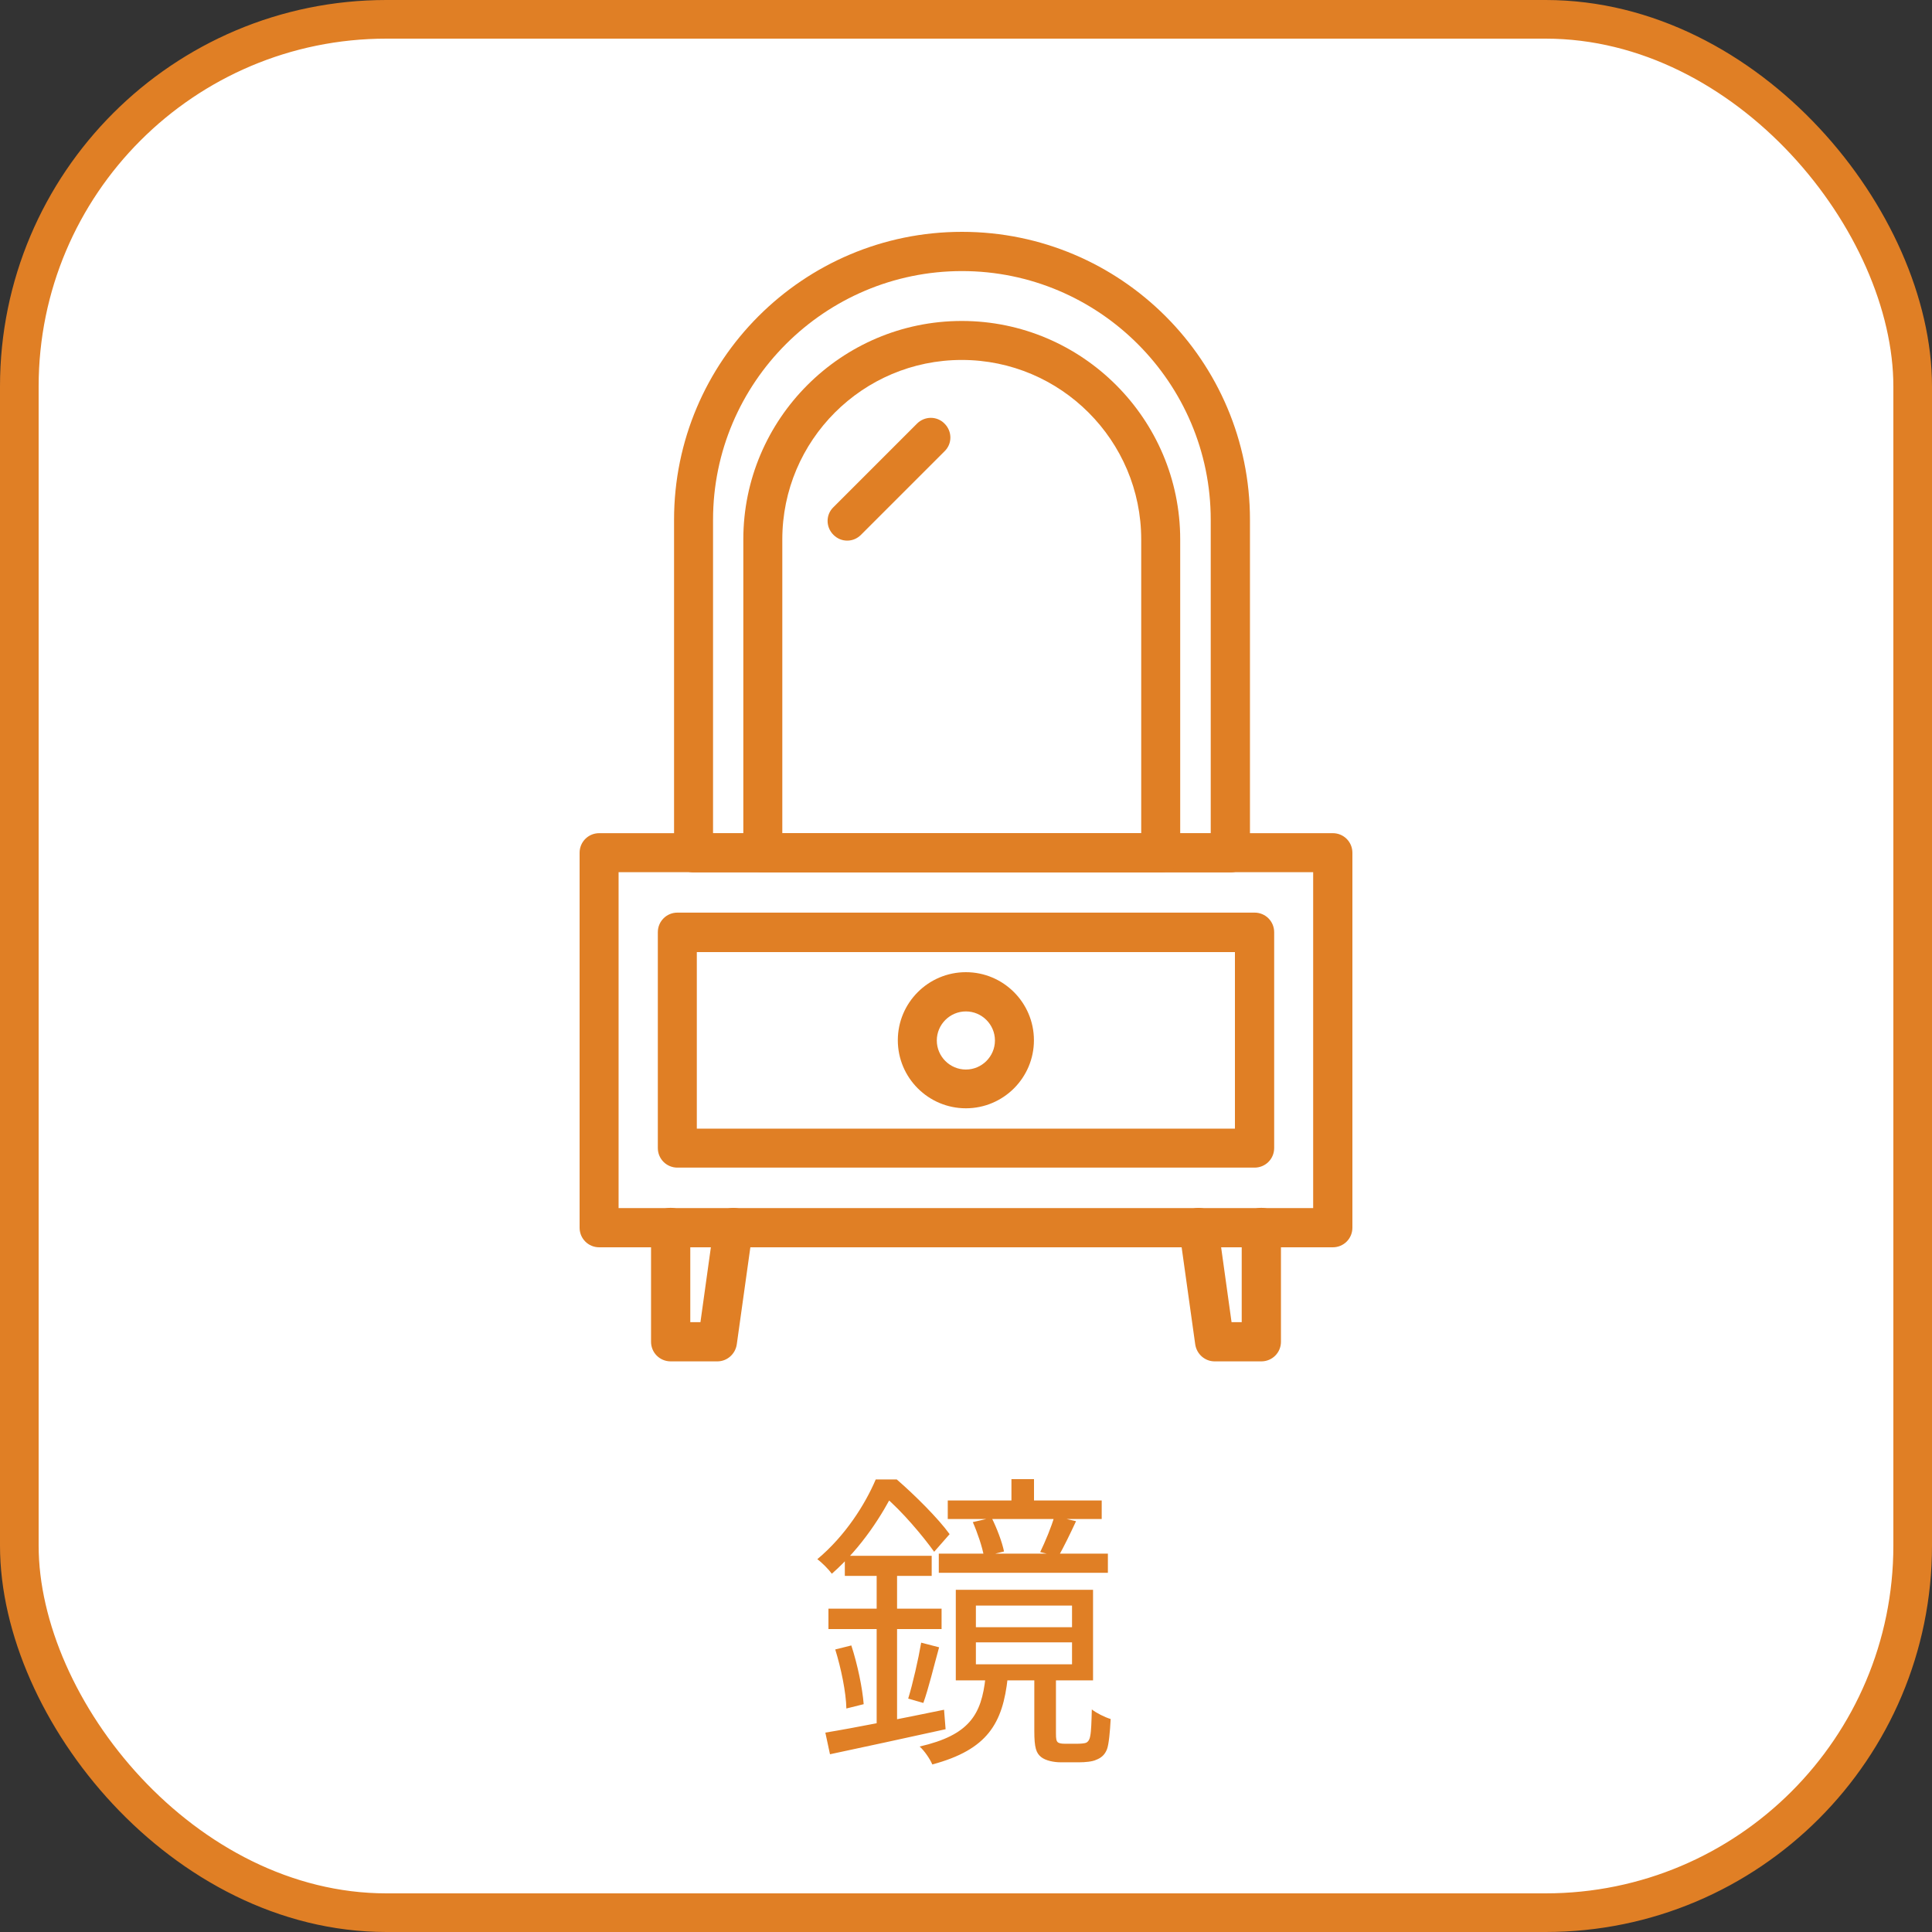 <svg width="100" height="100" viewBox="0 0 100 100" fill="none" xmlns="http://www.w3.org/2000/svg">
<rect x="0" y="0" width="100" height="100" fill="#333333" stroke="none"/>
<rect x="1" y="1" width="98" height="98" rx="19" fill="white"/>
<rect x="1" y="1" width="98" height="98" rx="19" stroke="#E07F25" stroke-width="2"/>
<path d="M49.056 77.664H57.024V78.624H49.056V77.664ZM48.592 80.416H57.344V81.408H48.592V80.416ZM52.352 76.56H53.52V78.512H52.352V76.56ZM50.352 78.784L51.328 78.56C51.6 79.104 51.872 79.824 51.968 80.304L50.928 80.56C50.848 80.08 50.592 79.328 50.352 78.784ZM54.576 78.48L55.696 78.736C55.392 79.392 55.056 80.08 54.784 80.56L53.84 80.336C54.096 79.808 54.432 79.008 54.576 78.48ZM50.512 85.008V86.144H55.488V85.008H50.512ZM50.512 83.104V84.224H55.488V83.104H50.512ZM49.472 82.288H56.576V86.976H49.472V82.288ZM51.008 86.832H52.16C51.904 89.2 51.12 90.56 48.256 91.328C48.144 91.056 47.84 90.608 47.6 90.4C50.176 89.808 50.8 88.752 51.008 86.832ZM43.728 80.528H48.224V81.568H43.728V80.528ZM42.88 83.264H48.736V84.32H42.88V83.264ZM43.232 85.376L44.064 85.168C44.384 86.144 44.64 87.376 44.704 88.208L43.808 88.432C43.792 87.6 43.536 86.352 43.232 85.376ZM42.72 89.68C44.272 89.424 46.608 88.96 48.864 88.496L48.944 89.504C46.832 89.968 44.624 90.448 42.96 90.8L42.72 89.68ZM47.68 85.024L48.608 85.264C48.336 86.24 48.064 87.392 47.792 88.144L47.008 87.92C47.248 87.136 47.536 85.872 47.68 85.024ZM45.376 80.912H46.432V89.632L45.376 89.808V80.912ZM53.536 86.848H54.656V89.728C54.656 89.984 54.672 90.128 54.768 90.192C54.848 90.24 54.96 90.256 55.136 90.256C55.28 90.256 55.568 90.256 55.76 90.256C55.92 90.256 56.128 90.24 56.208 90.208C56.32 90.16 56.4 90.048 56.432 89.84C56.48 89.616 56.496 89.12 56.512 88.48C56.736 88.656 57.168 88.88 57.488 88.976C57.456 89.616 57.392 90.304 57.296 90.544C57.184 90.832 56.992 90.992 56.736 91.088C56.544 91.184 56.144 91.216 55.872 91.216C55.632 91.216 55.088 91.216 54.896 91.216C54.56 91.216 54.128 91.136 53.888 90.944C53.632 90.736 53.536 90.464 53.536 89.6V86.848ZM45.328 76.576H45.952V76.832H46.304V77.136C45.68 78.368 44.64 80.064 43.056 81.456C42.88 81.216 42.528 80.864 42.304 80.704C43.76 79.488 44.784 77.856 45.328 76.576ZM45.52 76.576H46.416C47.376 77.408 48.576 78.608 49.152 79.408L48.352 80.32C47.792 79.536 46.688 78.208 45.744 77.424H45.52V76.576Z" fill="#E07F25"/>
<g clip-path="url(#clip0_11_2423)">
<path d="M68.985 64.56H31.015C30.451 64.56 30 64.109 30 63.545V44.14C30 43.576 30.451 43.125 31.015 43.125H68.985C69.549 43.125 70 43.576 70 44.14V63.545C70 64.109 69.549 64.56 68.985 64.56ZM32.018 62.53H67.969V45.143H32.018V62.53Z" fill="#E07F25"/>
<path d="M64.936 60.436H35.064C34.5 60.436 34.049 59.985 34.049 59.421V48.252C34.049 47.688 34.5 47.237 35.064 47.237H64.936C65.5 47.237 65.951 47.688 65.951 48.252V59.421C65.951 59.985 65.5 60.436 64.936 60.436ZM36.067 58.418H63.92V49.28H36.067V58.418Z" fill="#E07F25"/>
<path d="M49.994 57.365C48.051 57.365 46.471 55.786 46.471 53.843C46.471 51.9 48.051 50.32 49.994 50.32C51.937 50.32 53.516 51.9 53.516 53.843C53.516 55.786 51.937 57.365 49.994 57.365ZM49.994 52.351C49.166 52.351 48.489 53.028 48.489 53.855C48.489 54.683 49.166 55.359 49.994 55.359C50.821 55.359 51.498 54.683 51.498 53.855C51.498 53.028 50.821 52.351 49.994 52.351Z" fill="#E07F25"/>
<path d="M63.682 45.156H35.904C35.34 45.156 34.889 44.705 34.889 44.14V26.904C34.889 18.681 41.57 12 49.793 12C58.016 12 64.698 18.681 64.698 26.904V44.14C64.698 44.705 64.246 45.156 63.682 45.156ZM36.907 43.138H62.667V26.904C62.667 19.809 56.888 14.031 49.793 14.031C42.698 14.031 36.907 19.797 36.907 26.904V43.138Z" fill="#E07F25"/>
<path d="M60.085 45.156H39.489C38.925 45.156 38.474 44.704 38.474 44.14V27.92C38.474 21.69 43.551 16.613 49.781 16.613C56.011 16.613 61.087 21.69 61.087 27.92V44.14C61.087 44.704 60.636 45.156 60.072 45.156H60.085ZM40.505 43.137H59.069V27.92C59.069 22.805 54.908 18.631 49.781 18.631C44.654 18.631 40.492 22.793 40.492 27.92V43.137H40.505Z" fill="#E07F25"/>
<path d="M43.851 27.982C43.588 27.982 43.337 27.882 43.137 27.681C42.736 27.28 42.736 26.641 43.137 26.253L47.462 21.928C47.863 21.527 48.502 21.527 48.891 21.928C49.292 22.329 49.292 22.968 48.891 23.357L44.566 27.681C44.365 27.882 44.115 27.982 43.851 27.982Z" fill="#E07F25"/>
<path d="M37.133 70.464H34.713C34.149 70.464 33.698 70.013 33.698 69.449V63.532C33.698 62.968 34.149 62.517 34.713 62.517C35.277 62.517 35.729 62.968 35.729 63.532V68.434H36.255L36.957 63.395C37.032 62.843 37.546 62.454 38.098 62.53C38.649 62.605 39.038 63.119 38.963 63.67L38.135 69.587C38.06 70.088 37.634 70.464 37.133 70.464Z" fill="#E07F25"/>
<path d="M65.287 70.464H62.867C62.366 70.464 61.94 70.088 61.865 69.587L61.037 63.67C60.962 63.119 61.351 62.605 61.902 62.53C62.454 62.454 62.968 62.843 63.043 63.395L63.745 68.434H64.271V63.532C64.271 62.968 64.723 62.517 65.287 62.517C65.851 62.517 66.302 62.968 66.302 63.532V69.449C66.302 70.013 65.851 70.464 65.287 70.464Z" fill="#E07F25"/>
</g>
<defs>
<clipPath id="clip0_11_2423">
<rect width="40" height="58.464" fill="white" transform="translate(30 12)"/>
</clipPath>
</defs>
</svg>
